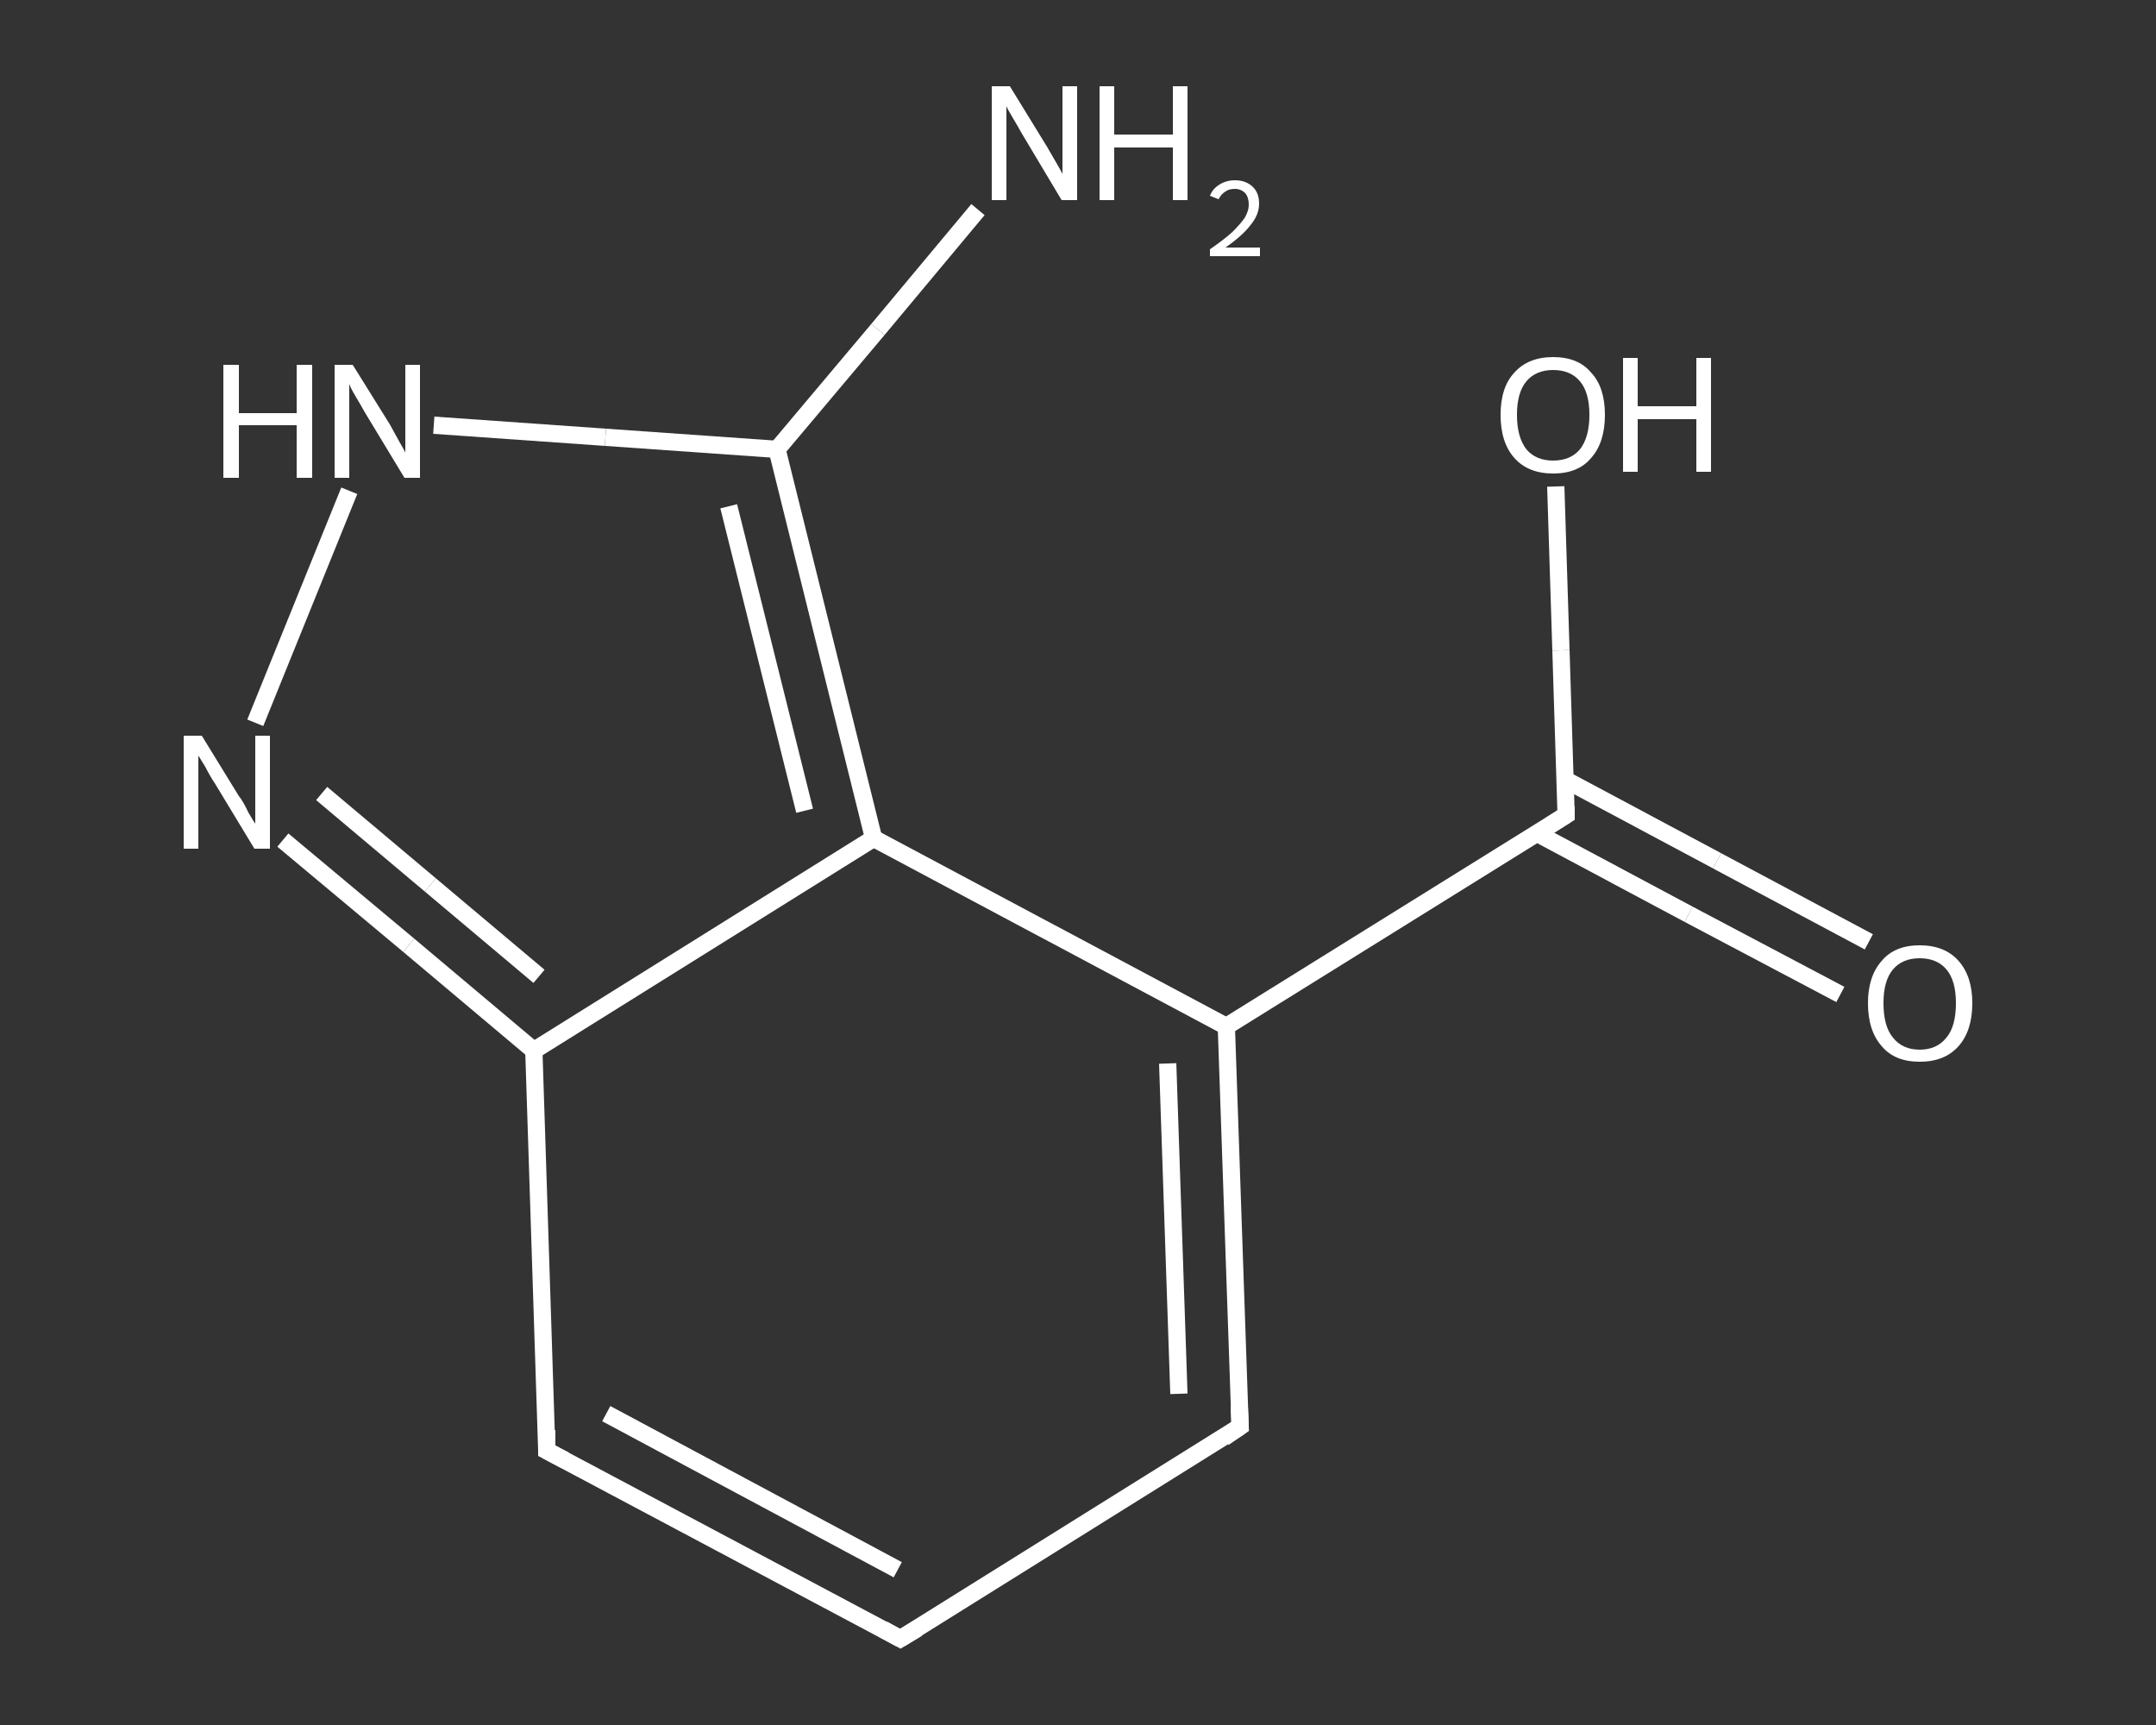 <?xml version='1.0' encoding='iso-8859-1'?>
<svg version='1.1' baseProfile='full'
              xmlns='http://www.w3.org/2000/svg'
                      xmlns:rdkit='http://www.rdkit.org/xml'
                      xmlns:xlink='http://www.w3.org/1999/xlink'
                  xml:space='preserve'
width='250px' height='200px' viewBox='0 0 250 200'>
<rect x="0" y="0" width="250" height="200" fill="#333333" stroke="none"/>
<!-- END OF HEADER -->
<rect style='opacity:1.0;fill:transparent;stroke:none' width='250.0' height='200.0' x='0.0' y='0.0'> </rect>
<path class='bond-0 atom-0 atom-1' d='M 113.4,24.3 L 101.8,38.2' style='fill:none;fill-rule:evenodd;stroke:#FFFFFF;stroke-width:2.0px;stroke-linecap:butt;stroke-linejoin:miter;stroke-opacity:1' />
<path class='bond-0 atom-0 atom-1' d='M 101.8,38.2 L 90.1,52.1' style='fill:none;fill-rule:evenodd;stroke:#FFFFFF;stroke-width:2.0px;stroke-linecap:butt;stroke-linejoin:miter;stroke-opacity:1' />
<path class='bond-1 atom-1 atom-2' d='M 90.1,52.1 L 70.2,50.7' style='fill:none;fill-rule:evenodd;stroke:#FFFFFF;stroke-width:2.0px;stroke-linecap:butt;stroke-linejoin:miter;stroke-opacity:1' />
<path class='bond-1 atom-1 atom-2' d='M 70.2,50.7 L 50.3,49.3' style='fill:none;fill-rule:evenodd;stroke:#FFFFFF;stroke-width:2.0px;stroke-linecap:butt;stroke-linejoin:miter;stroke-opacity:1' />
<path class='bond-2 atom-2 atom-3' d='M 40.5,56.9 L 29.6,83.8' style='fill:none;fill-rule:evenodd;stroke:#FFFFFF;stroke-width:2.0px;stroke-linecap:butt;stroke-linejoin:miter;stroke-opacity:1' />
<path class='bond-3 atom-3 atom-4' d='M 32.8,97.4 L 47.4,109.6' style='fill:none;fill-rule:evenodd;stroke:#FFFFFF;stroke-width:2.0px;stroke-linecap:butt;stroke-linejoin:miter;stroke-opacity:1' />
<path class='bond-3 atom-3 atom-4' d='M 47.4,109.6 L 61.9,121.8' style='fill:none;fill-rule:evenodd;stroke:#FFFFFF;stroke-width:2.0px;stroke-linecap:butt;stroke-linejoin:miter;stroke-opacity:1' />
<path class='bond-3 atom-3 atom-4' d='M 37.3,92.0 L 49.9,102.6' style='fill:none;fill-rule:evenodd;stroke:#FFFFFF;stroke-width:2.0px;stroke-linecap:butt;stroke-linejoin:miter;stroke-opacity:1' />
<path class='bond-3 atom-3 atom-4' d='M 49.9,102.6 L 62.5,113.2' style='fill:none;fill-rule:evenodd;stroke:#FFFFFF;stroke-width:2.0px;stroke-linecap:butt;stroke-linejoin:miter;stroke-opacity:1' />
<path class='bond-4 atom-4 atom-5' d='M 61.9,121.8 L 63.4,168.2' style='fill:none;fill-rule:evenodd;stroke:#FFFFFF;stroke-width:2.0px;stroke-linecap:butt;stroke-linejoin:miter;stroke-opacity:1' />
<path class='bond-5 atom-5 atom-6' d='M 63.4,168.2 L 104.4,190.0' style='fill:none;fill-rule:evenodd;stroke:#FFFFFF;stroke-width:2.0px;stroke-linecap:butt;stroke-linejoin:miter;stroke-opacity:1' />
<path class='bond-5 atom-5 atom-6' d='M 70.3,163.9 L 104.1,182.0' style='fill:none;fill-rule:evenodd;stroke:#FFFFFF;stroke-width:2.0px;stroke-linecap:butt;stroke-linejoin:miter;stroke-opacity:1' />
<path class='bond-6 atom-6 atom-7' d='M 104.4,190.0 L 143.8,165.4' style='fill:none;fill-rule:evenodd;stroke:#FFFFFF;stroke-width:2.0px;stroke-linecap:butt;stroke-linejoin:miter;stroke-opacity:1' />
<path class='bond-7 atom-7 atom-8' d='M 143.8,165.4 L 142.2,119.0' style='fill:none;fill-rule:evenodd;stroke:#FFFFFF;stroke-width:2.0px;stroke-linecap:butt;stroke-linejoin:miter;stroke-opacity:1' />
<path class='bond-7 atom-7 atom-8' d='M 136.7,161.6 L 135.4,123.3' style='fill:none;fill-rule:evenodd;stroke:#FFFFFF;stroke-width:2.0px;stroke-linecap:butt;stroke-linejoin:miter;stroke-opacity:1' />
<path class='bond-8 atom-8 atom-9' d='M 142.2,119.0 L 181.6,94.5' style='fill:none;fill-rule:evenodd;stroke:#FFFFFF;stroke-width:2.0px;stroke-linecap:butt;stroke-linejoin:miter;stroke-opacity:1' />
<path class='bond-9 atom-9 atom-10' d='M 178.2,96.6 L 195.8,106.0' style='fill:none;fill-rule:evenodd;stroke:#FFFFFF;stroke-width:2.0px;stroke-linecap:butt;stroke-linejoin:miter;stroke-opacity:1' />
<path class='bond-9 atom-9 atom-10' d='M 195.8,106.0 L 213.4,115.3' style='fill:none;fill-rule:evenodd;stroke:#FFFFFF;stroke-width:2.0px;stroke-linecap:butt;stroke-linejoin:miter;stroke-opacity:1' />
<path class='bond-9 atom-9 atom-10' d='M 181.5,90.4 L 199.1,99.8' style='fill:none;fill-rule:evenodd;stroke:#FFFFFF;stroke-width:2.0px;stroke-linecap:butt;stroke-linejoin:miter;stroke-opacity:1' />
<path class='bond-9 atom-9 atom-10' d='M 199.1,99.8 L 216.7,109.2' style='fill:none;fill-rule:evenodd;stroke:#FFFFFF;stroke-width:2.0px;stroke-linecap:butt;stroke-linejoin:miter;stroke-opacity:1' />
<path class='bond-10 atom-9 atom-11' d='M 181.6,94.5 L 181.0,75.4' style='fill:none;fill-rule:evenodd;stroke:#FFFFFF;stroke-width:2.0px;stroke-linecap:butt;stroke-linejoin:miter;stroke-opacity:1' />
<path class='bond-10 atom-9 atom-11' d='M 181.0,75.4 L 180.4,56.4' style='fill:none;fill-rule:evenodd;stroke:#FFFFFF;stroke-width:2.0px;stroke-linecap:butt;stroke-linejoin:miter;stroke-opacity:1' />
<path class='bond-11 atom-8 atom-12' d='M 142.2,119.0 L 101.3,97.2' style='fill:none;fill-rule:evenodd;stroke:#FFFFFF;stroke-width:2.0px;stroke-linecap:butt;stroke-linejoin:miter;stroke-opacity:1' />
<path class='bond-12 atom-12 atom-1' d='M 101.3,97.2 L 90.1,52.1' style='fill:none;fill-rule:evenodd;stroke:#FFFFFF;stroke-width:2.0px;stroke-linecap:butt;stroke-linejoin:miter;stroke-opacity:1' />
<path class='bond-12 atom-12 atom-1' d='M 93.3,94.0 L 84.5,58.7' style='fill:none;fill-rule:evenodd;stroke:#FFFFFF;stroke-width:2.0px;stroke-linecap:butt;stroke-linejoin:miter;stroke-opacity:1' />
<path class='bond-13 atom-12 atom-4' d='M 101.3,97.2 L 61.9,121.8' style='fill:none;fill-rule:evenodd;stroke:#FFFFFF;stroke-width:2.0px;stroke-linecap:butt;stroke-linejoin:miter;stroke-opacity:1' />
<path d='M 63.4,165.8 L 63.4,168.2 L 65.5,169.3' style='fill:none;stroke:#FFFFFF;stroke-width:2.0px;stroke-linecap:butt;stroke-linejoin:miter;stroke-opacity:1;' />
<path d='M 102.4,188.9 L 104.4,190.0 L 106.4,188.8' style='fill:none;stroke:#FFFFFF;stroke-width:2.0px;stroke-linecap:butt;stroke-linejoin:miter;stroke-opacity:1;' />
<path d='M 141.9,166.7 L 143.8,165.4 L 143.7,163.1' style='fill:none;stroke:#FFFFFF;stroke-width:2.0px;stroke-linecap:butt;stroke-linejoin:miter;stroke-opacity:1;' />
<path d='M 179.7,95.7 L 181.6,94.5 L 181.6,93.5' style='fill:none;stroke:#FFFFFF;stroke-width:2.0px;stroke-linecap:butt;stroke-linejoin:miter;stroke-opacity:1;' />
<path class='atom-0' d='M 117.1 10.0
L 121.4 17.0
Q 121.8 17.7, 122.5 18.9
Q 123.2 20.1, 123.2 20.2
L 123.2 10.0
L 124.9 10.0
L 124.9 23.2
L 123.1 23.2
L 118.5 15.5
Q 118.0 14.6, 117.4 13.6
Q 116.8 12.6, 116.7 12.3
L 116.7 23.2
L 115.0 23.2
L 115.0 10.0
L 117.1 10.0
' fill='#FFFFFF'/>
<path class='atom-0' d='M 127.5 10.0
L 129.2 10.0
L 129.2 15.6
L 136.0 15.6
L 136.0 10.0
L 137.7 10.0
L 137.7 23.2
L 136.0 23.2
L 136.0 17.1
L 129.2 17.1
L 129.2 23.2
L 127.5 23.2
L 127.5 10.0
' fill='#FFFFFF'/>
<path class='atom-0' d='M 140.3 22.7
Q 140.6 21.9, 141.4 21.4
Q 142.2 20.9, 143.2 20.9
Q 144.5 20.9, 145.3 21.7
Q 146.0 22.4, 146.0 23.6
Q 146.0 24.9, 145.0 26.1
Q 144.1 27.3, 142.1 28.7
L 146.1 28.7
L 146.1 29.7
L 140.3 29.7
L 140.3 28.9
Q 141.9 27.8, 142.9 26.9
Q 143.8 26.0, 144.3 25.3
Q 144.8 24.5, 144.8 23.7
Q 144.8 22.9, 144.4 22.4
Q 143.9 21.9, 143.2 21.9
Q 142.5 21.9, 142.1 22.2
Q 141.6 22.5, 141.3 23.1
L 140.3 22.7
' fill='#FFFFFF'/>
<path class='atom-2' d='M 25.9 42.3
L 27.7 42.3
L 27.7 47.9
L 34.4 47.9
L 34.4 42.3
L 36.2 42.3
L 36.2 55.4
L 34.4 55.4
L 34.4 49.3
L 27.7 49.3
L 27.7 55.4
L 25.9 55.4
L 25.9 42.3
' fill='#FFFFFF'/>
<path class='atom-2' d='M 40.9 42.3
L 45.2 49.2
Q 45.6 49.9, 46.3 51.2
Q 47.0 52.4, 47.0 52.5
L 47.0 42.3
L 48.7 42.3
L 48.7 55.4
L 46.9 55.4
L 42.3 47.8
Q 41.8 46.9, 41.2 45.9
Q 40.6 44.9, 40.5 44.5
L 40.5 55.4
L 38.8 55.4
L 38.8 42.3
L 40.9 42.3
' fill='#FFFFFF'/>
<path class='atom-3' d='M 23.4 85.3
L 27.7 92.3
Q 28.2 92.9, 28.8 94.2
Q 29.5 95.4, 29.6 95.5
L 29.6 85.3
L 31.3 85.3
L 31.3 98.4
L 29.5 98.4
L 24.9 90.8
Q 24.3 89.9, 23.8 88.9
Q 23.2 87.9, 23.0 87.6
L 23.0 98.4
L 21.3 98.4
L 21.3 85.3
L 23.4 85.3
' fill='#FFFFFF'/>
<path class='atom-10' d='M 216.6 116.3
Q 216.6 113.2, 218.2 111.4
Q 219.7 109.6, 222.6 109.6
Q 225.5 109.6, 227.1 111.4
Q 228.7 113.2, 228.7 116.3
Q 228.7 119.5, 227.1 121.3
Q 225.5 123.1, 222.6 123.1
Q 219.7 123.1, 218.2 121.3
Q 216.6 119.5, 216.6 116.3
M 222.6 121.7
Q 224.6 121.7, 225.7 120.3
Q 226.8 119.0, 226.8 116.3
Q 226.8 113.7, 225.7 112.4
Q 224.6 111.1, 222.6 111.1
Q 220.6 111.1, 219.5 112.4
Q 218.4 113.7, 218.4 116.3
Q 218.4 119.0, 219.5 120.3
Q 220.6 121.7, 222.6 121.7
' fill='#FFFFFF'/>
<path class='atom-11' d='M 174.0 48.1
Q 174.0 44.9, 175.6 43.2
Q 177.2 41.4, 180.1 41.4
Q 183.0 41.4, 184.5 43.2
Q 186.1 44.9, 186.1 48.1
Q 186.1 51.3, 184.5 53.1
Q 183.0 54.9, 180.1 54.9
Q 177.2 54.9, 175.6 53.1
Q 174.0 51.3, 174.0 48.1
M 180.1 53.4
Q 182.1 53.4, 183.2 52.1
Q 184.3 50.7, 184.3 48.1
Q 184.3 45.5, 183.2 44.2
Q 182.1 42.9, 180.1 42.9
Q 178.1 42.9, 177.0 44.2
Q 175.9 45.5, 175.9 48.1
Q 175.9 50.7, 177.0 52.1
Q 178.1 53.4, 180.1 53.4
' fill='#FFFFFF'/>
<path class='atom-11' d='M 188.2 41.5
L 189.9 41.5
L 189.9 47.1
L 196.7 47.1
L 196.7 41.5
L 198.4 41.5
L 198.4 54.7
L 196.7 54.7
L 196.7 48.6
L 189.9 48.6
L 189.9 54.7
L 188.2 54.7
L 188.2 41.5
' fill='#FFFFFF'/>
</svg>
